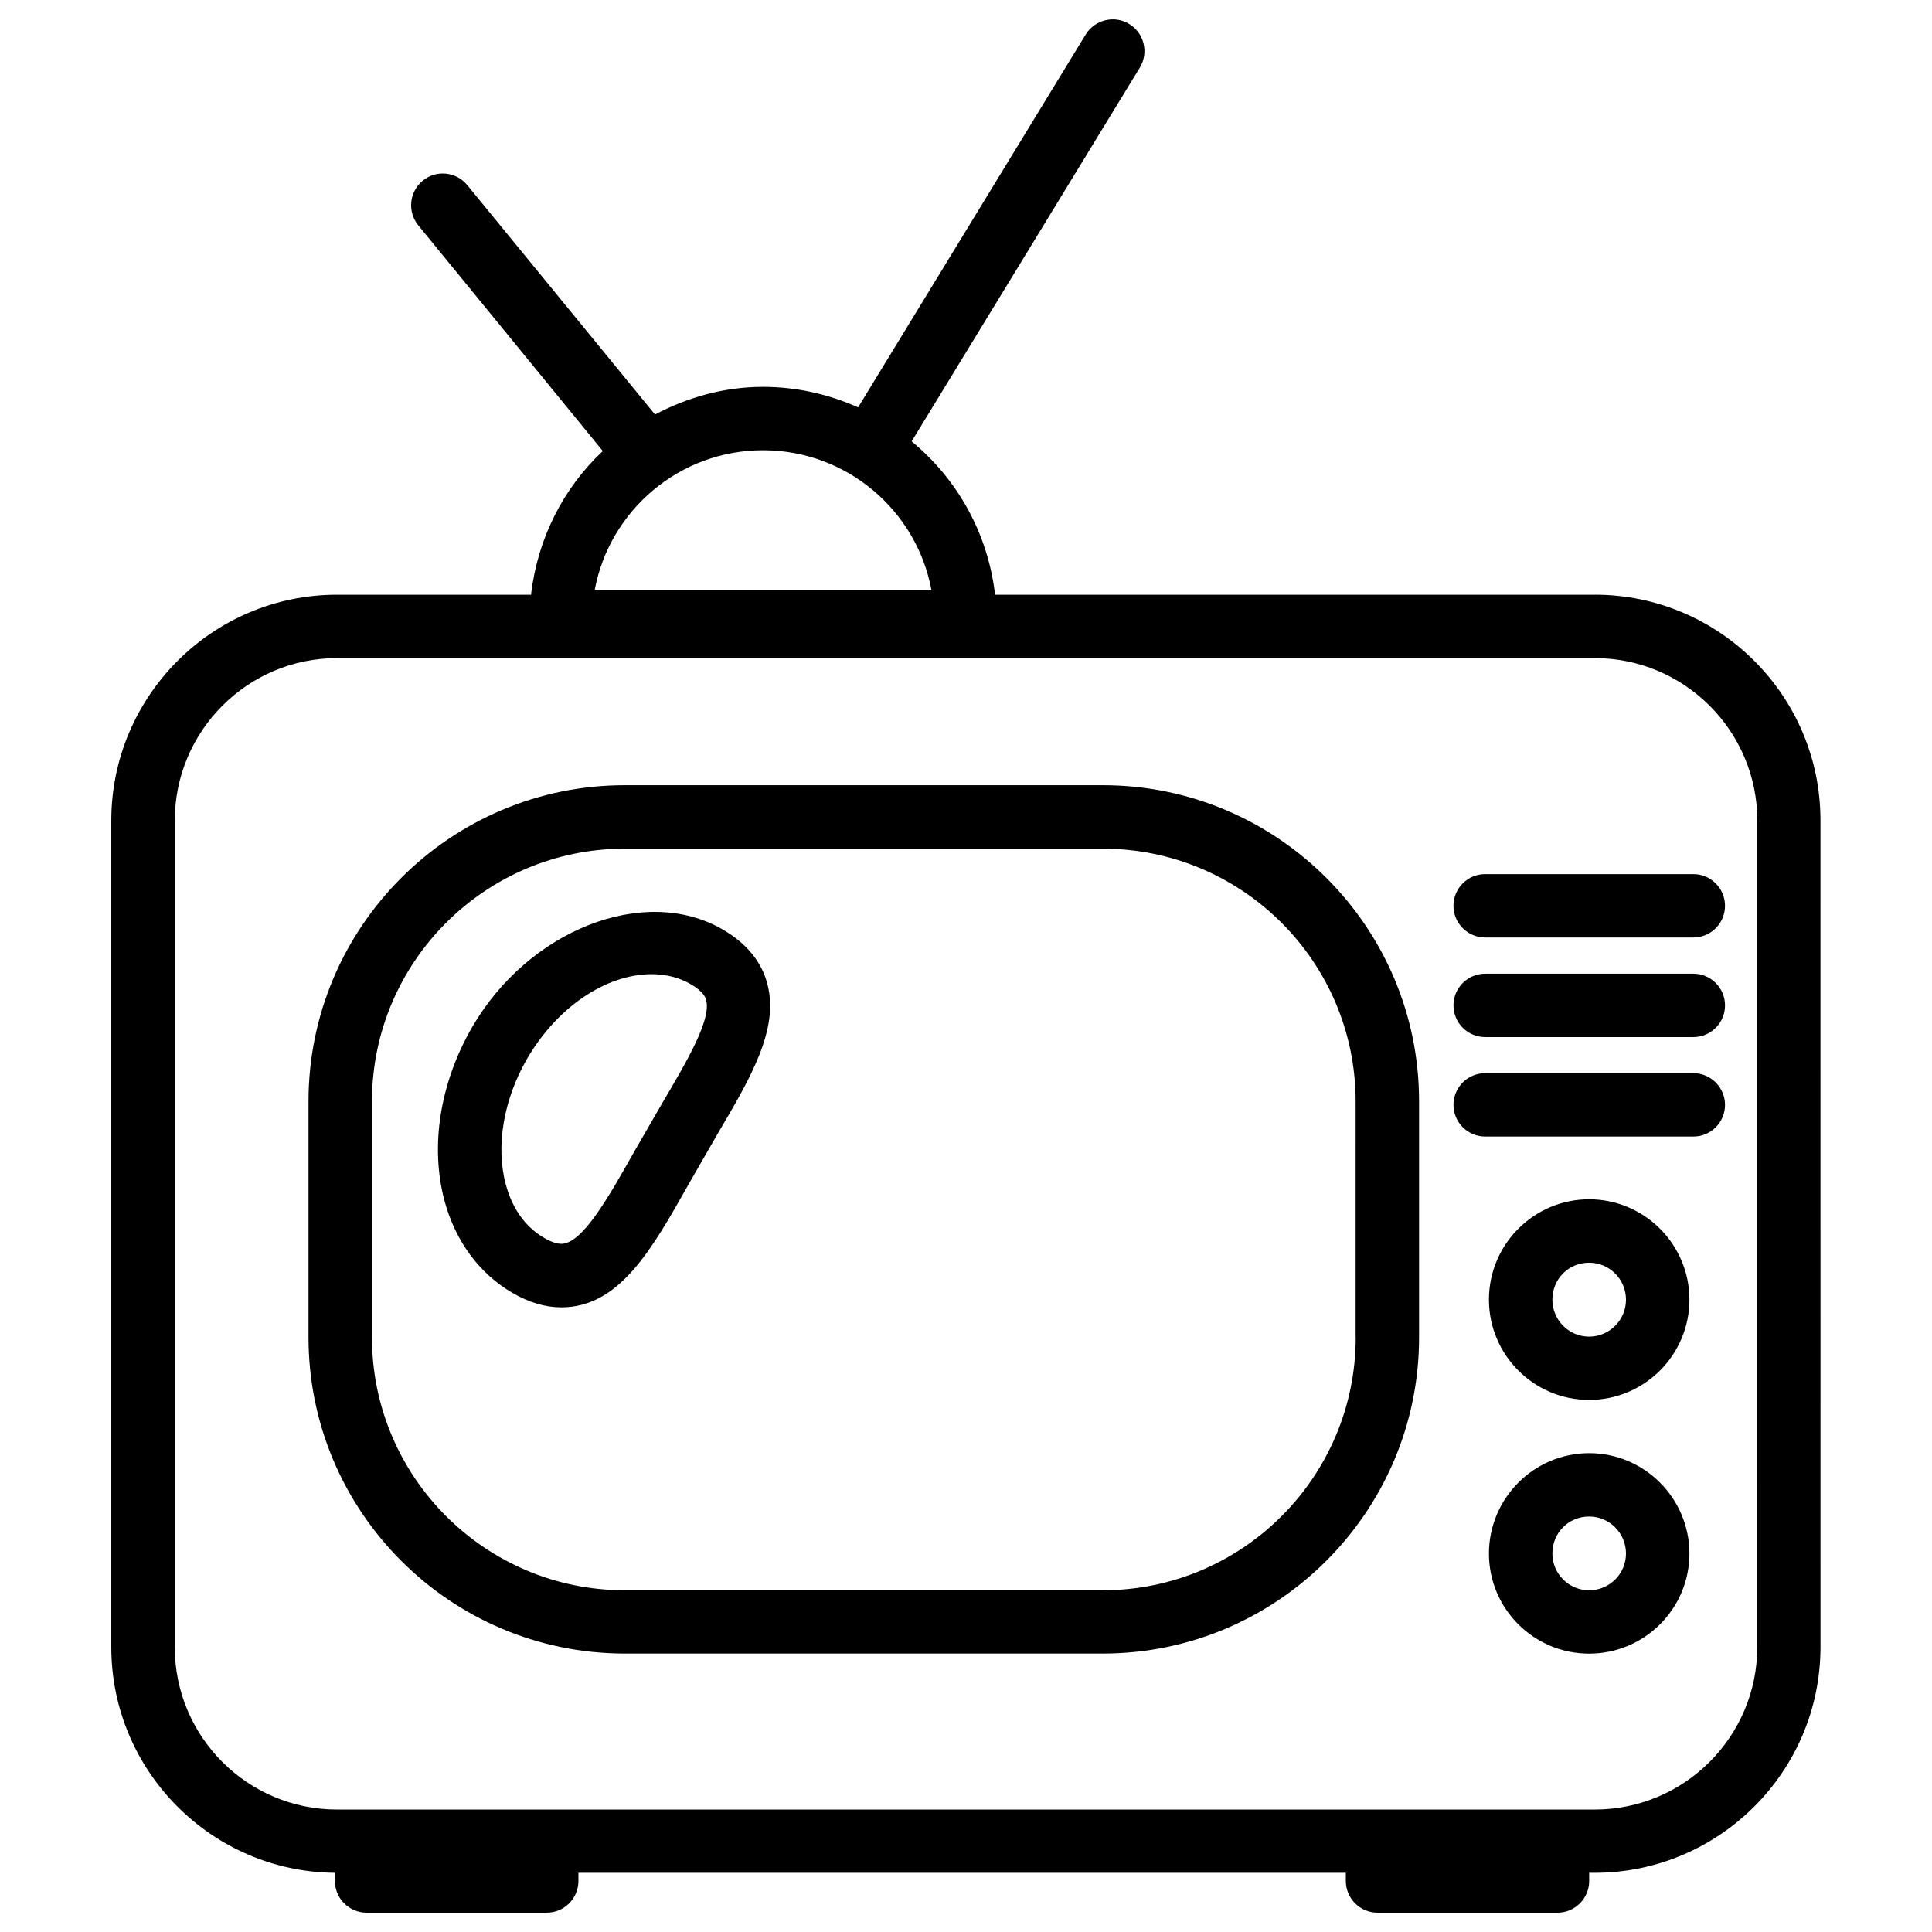<?xml version="1.0" encoding="UTF-8"?>
<!-- Uploaded to: ICON Repo, www.svgrepo.com, Generator: ICON Repo Mixer Tools -->
<svg fill="#000000" width="800px" height="800px" version="1.1" viewBox="144 144 512 512" xmlns="http://www.w3.org/2000/svg">
 <g>
  <path d="m566.63 301.61h-158.93c-1.891-16.352-10.035-30.668-22.105-40.641l60.477-99.062c2.394-3.945 1.156-9.133-2.812-11.547-3.906-2.414-9.109-1.176-11.547 2.793l-60.309 98.809c-7.703-3.441-16.207-5.438-25.168-5.438-10.391 0-20.027 2.793-28.652 7.328l-49.754-60.793c-2.961-3.59-8.227-4.113-11.797-1.176-3.59 2.938-4.113 8.23-1.195 11.82l48.91 59.828c-10.434 9.781-17.297 23.133-19.02 38.078h-51.43c-32.957 0-59.805 26.848-59.805 59.871v219.01c0 32.812 26.555 59.535 59.262 59.828v2.164c0 4.641 3.777 8.398 8.398 8.398h47.734c4.641 0 8.398-3.758 8.398-8.398v-2.164h203.37v2.164c0 4.641 3.777 8.398 8.398 8.398h47.695c4.641 0 8.398-3.758 8.398-8.398v-2.164h1.406c33 0 59.891-26.828 59.891-59.828l-0.008-219.02c0.062-32.996-26.809-59.867-59.809-59.867zm-220.41-38.289c22.168 0 40.684 15.953 44.609 36.988h-89.215c3.922-21.035 22.438-36.988 44.605-36.988zm263.47 317.19c0 23.723-19.312 43.035-43.074 43.035h-333.31c-23.723 0-42.992-19.293-42.992-43.035v-219.03c0-23.742 19.27-43.074 42.992-43.074h333.33c23.762 0 43.074 19.332 43.074 43.074l0.004 219.03z"/>
  <path d="m565.14 529.1c-14.633 0-26.555 11.945-26.555 26.617 0 14.633 11.902 26.512 26.555 26.512 14.652 0 26.574-11.883 26.574-26.512 0-14.676-11.945-26.617-26.574-26.617zm0 36.336c-5.375 0-9.742-4.367-9.742-9.719 0-5.519 4.262-9.824 9.742-9.824 5.394 0 9.762 4.41 9.762 9.824 0 5.352-4.367 9.719-9.762 9.719z"/>
  <path d="m565.14 461.82c-14.633 0-26.555 11.922-26.555 26.598 0 14.652 11.902 26.574 26.555 26.574 14.652 0 26.574-11.922 26.574-26.574 0-14.652-11.945-26.598-26.574-26.598zm0 36.398c-5.375 0-9.742-4.387-9.742-9.781 0-5.5 4.262-9.805 9.742-9.805 5.394 0 9.762 4.387 9.762 9.805 0 5.375-4.367 9.781-9.762 9.781z"/>
  <path d="m436.27 352.09h-126.71c-46.203 0-83.801 37.574-83.801 83.758v62.578c0 46.203 37.598 83.781 83.801 83.781h126.69c46.203 0 83.82-37.598 83.82-83.781v-62.578c0.02-46.18-37.598-83.758-83.801-83.758zm67.008 146.36c0 36.945-30.062 66.984-67.008 66.984h-126.71c-36.945 0-66.984-30.062-66.984-66.984v-62.578c0-36.926 30.062-66.965 66.984-66.965h126.69c36.969 0 67.008 30.039 67.008 66.965l-0.004 62.578z"/>
  <path d="m335.45 390.28c-20.719-11.922-51.41 0.148-66.355 25.969-8.523 14.777-11.168 31.551-7.285 46.016 2.875 10.684 9.301 19.355 18.055 24.395 4.324 2.519 8.668 3.801 12.867 3.801h0.02c15.344 0 23.93-15.199 33.84-32.812l7.496-13.035c8.816-14.926 16.414-27.836 13.289-39.801-1.535-5.965-5.547-10.836-11.926-14.531zm-15.789 45.785-7.684 13.309c-6.719 11.922-13.664 24.246-19.207 24.246-1.238 0-2.731-0.504-4.512-1.531-6.277-3.59-9.027-9.719-10.223-14.211-2.707-10.035-0.609-22.461 5.606-33.23 7.914-13.664 20.887-22.484 33.062-22.484 3.82 0 7.305 0.902 10.371 2.664 3.504 2.035 3.945 3.695 4.074 4.242 1.359 5.207-5.168 16.27-11.488 26.996z"/>
  <path d="m537.58 375.65c-4.641 0-8.398 3.758-8.398 8.398s3.777 8.398 8.398 8.398h55.168c4.641 0 8.398-3.758 8.398-8.398s-3.777-8.398-8.398-8.398z"/>
  <path d="m592.75 402.04h-55.168c-4.641 0-8.398 3.758-8.398 8.398s3.777 8.398 8.398 8.398h55.168c4.641 0 8.398-3.758 8.398-8.398s-3.777-8.398-8.398-8.398z"/>
  <path d="m592.75 428.4h-55.168c-4.641 0-8.398 3.758-8.398 8.398s3.777 8.398 8.398 8.398h55.168c4.641 0 8.398-3.758 8.398-8.398s-3.777-8.398-8.398-8.398z"/>
 </g>
</svg>